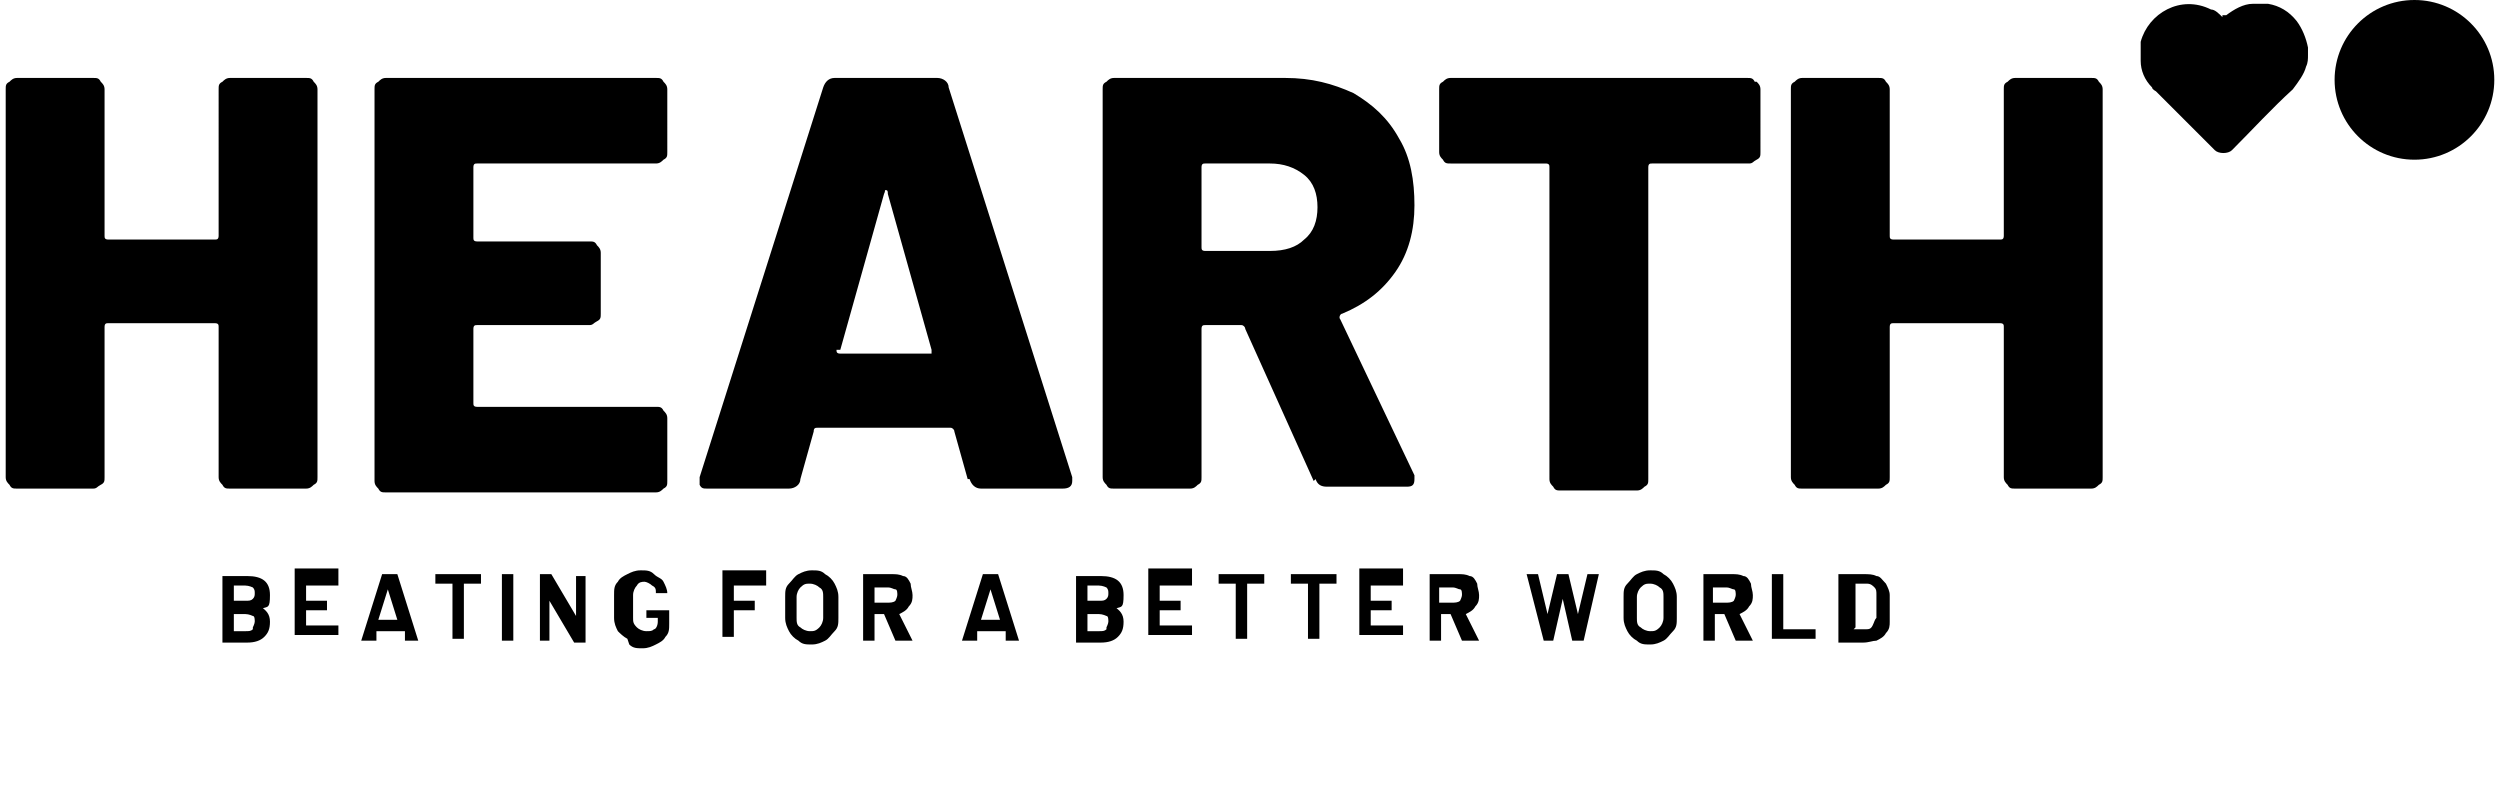 <svg xmlns="http://www.w3.org/2000/svg" viewBox="0 0 131.5 41.5"><path d="M11.7 4.3c.1-.1.2-.2.4-.2h4c.2 0 .3 0 .4.2.1.1.2.2.2.4v20.4c0 .2 0 .3-.2.4-.1.1-.2.2-.4.2h-4c-.2 0-.3 0-.4-.2-.1-.1-.2-.2-.2-.4v-7.9c0-.1 0-.2-.2-.2H5.7c-.1 0-.2 0-.2.2v7.9c0 .2 0 .3-.2.4s-.2.2-.4.2h-4c-.2 0-.3 0-.4-.2-.1-.1-.2-.2-.2-.4V4.7c0-.2 0-.3.2-.4.1-.1.2-.2.4-.2h4c.2 0 .3 0 .4.2.1.1.2.2.2.4v7.7c0 .1 0 .2.2.2h5.6c.1 0 .2 0 .2-.2V4.7c0-.2 0-.3.2-.4ZM34.9 8.4c-.1.1-.2.2-.4.2h-9.4c-.1 0-.2 0-.2.2v3.7c0 .1 0 .2.2.2H31c.2 0 .3 0 .4.2.1.1.2.2.2.4v3.2c0 .2 0 .3-.2.4s-.2.2-.4.2h-5.9c-.1 0-.2 0-.2.2v3.9c0 .1 0 .2.2.2h9.4c.2 0 .3 0 .4.2.1.1.2.2.2.4v3.3c0 .2 0 .3-.2.4-.1.1-.2.2-.4.2H20.3c-.2 0-.3 0-.4-.2-.1-.1-.2-.2-.2-.4V4.7c0-.2 0-.3.2-.4.1-.1.2-.2.4-.2h14.2c.2 0 .3 0 .4.2.1.1.2.2.2.4V8c0 .2 0 .3-.2.4ZM50.9 25.2l-.7-2.5c0-.1-.1-.2-.2-.2h-7c-.1 0-.2 0-.2.2l-.7 2.5c0 .3-.3.5-.6.5h-4.3c-.2 0-.3 0-.4-.2v-.4l6.5-20.5c.1-.3.3-.5.6-.5h5.4c.3 0 .6.2.6.5l6.5 20.5v.2c0 .3-.2.4-.5.4h-4.3c-.3 0-.5-.2-.6-.5ZM44 18.4c0 .1 0 .2.2.2H49v-.2l-2.3-8.2c0-.1 0-.2-.1-.2s0 0-.1.2l-2.3 8.2ZM69.1 25.3l-3.6-8c0-.1-.1-.2-.2-.2h-1.9c-.1 0-.2 0-.2.2v7.8c0 .2 0 .3-.2.4-.1.1-.2.2-.4.2h-4c-.2 0-.3 0-.4-.2-.1-.1-.2-.2-.2-.4V4.7c0-.2 0-.3.2-.4.1-.1.2-.2.4-.2h9c1.4 0 2.5.3 3.6.8 1 .6 1.8 1.3 2.4 2.4.6 1 .8 2.2.8 3.5s-.3 2.5-1 3.5-1.6 1.7-2.8 2.2c-.1 0-.2.2-.1.3l3.9 8.2v.2c0 .3-.1.4-.4.4h-4.2c-.3 0-.5-.1-.6-.4ZM63.2 8.8V13c0 .1 0 .2.2.2h3.4c.8 0 1.4-.2 1.8-.6.5-.4.7-1 .7-1.7s-.2-1.3-.7-1.7c-.5-.4-1.1-.6-1.8-.6h-3.4c-.1 0-.2 0-.2.2ZM92.4 4.3c.1.1.2.2.2.4V8c0 .2 0 .3-.2.4s-.2.2-.4.2h-5.1c-.1 0-.2 0-.2.2v16.4c0 .2 0 .3-.2.4-.1.1-.2.2-.4.2h-4c-.2 0-.3 0-.4-.2-.1-.1-.2-.2-.2-.4V8.8c0-.1 0-.2-.2-.2h-5c-.2 0-.3 0-.4-.2-.1-.1-.2-.2-.2-.4V4.7c0-.2 0-.3.2-.4.1-.1.2-.2.4-.2h15.6c.2 0 .3 0 .4.2ZM105.6 4.3c.1-.1.2-.2.4-.2h4c.2 0 .3 0 .4.2.1.1.2.2.2.4v20.4c0 .2 0 .3-.2.4-.1.1-.2.2-.4.2h-4c-.2 0-.3 0-.4-.2-.1-.1-.2-.2-.2-.4v-7.9c0-.1 0-.2-.2-.2h-5.6c-.1 0-.2 0-.2.2v7.9c0 .2 0 .3-.2.4-.1.1-.2.2-.4.2h-4c-.2 0-.3 0-.4-.2-.1-.1-.2-.2-.2-.4V4.7c0-.2 0-.3.2-.4.1-.1.2-.2.4-.2h4c.2 0 .3 0 .4.2.1.1.2.2.2.4v7.7c0 .1 0 .2.2.2h5.6c.1 0 .2 0 .2-.2V4.7c0-.2 0-.3.2-.4ZM116.9.8h.2c.4-.3.9-.6 1.4-.6h.8c.6.1 1.1.4 1.5.9.3.4.5.9.6 1.4v.4c0 .2 0 .4-.1.6-.1.4-.4.8-.7 1.2-1.1 1-2.1 2.1-3.2 3.2-.2.2-.7.2-.9 0l-3.1-3.1s-.2-.1-.2-.2c-.4-.4-.6-.9-.6-1.4v-1c.4-1.5 2.1-2.5 3.7-1.7.2 0 .4.2.6.4Z"/><circle cx="127" cy="4.2" r="4.2"/><path d="M13.7 31.9c.3.2.5.4.5.8s-.1.6-.3.8c-.2.2-.5.3-.9.3h-1.3v-3.5H13c.8 0 1.2.3 1.2 1s-.1.6-.4.7Zm-1.4-1.1v.8h.6c.2 0 .3 0 .4-.1s.1-.2.1-.3 0-.2-.1-.3c0 0-.2-.1-.4-.1h-.6Zm1 2.2s.1-.2.1-.3 0-.3-.1-.3c0 0-.2-.1-.4-.1h-.6v.9h.6c.2 0 .3 0 .4-.1ZM17.8 30.8h-1.7v.8h1.1v.5h-1.1v.8h1.7v.5h-2.3v-3.5h2.3v.5ZM21.3 33.7v-.5h-1.5v.5H19l1.1-3.5h.8l1.1 3.5h-.6ZM20 32.6h.9l-.5-1.6-.5 1.6ZM25.3 30.2v.5h-.9v2.9h-.6v-2.9h-.9v-.5h2.6ZM26.4 33.7v-3.5h.6v3.5h-.6ZM28.4 33.7v-3.5h.6l1.3 2.2v-2.1h.5v3.5h-.6l-1.3-2.2v2.1h-.6ZM33 33.6c-.2-.1-.4-.3-.5-.4-.1-.2-.2-.4-.2-.7v-1.2c0-.3 0-.5.2-.7.1-.2.3-.3.5-.4.2-.1.4-.2.7-.2s.5 0 .7.2.4.2.5.4c.1.2.2.4.2.6h-.6c0-.2 0-.3-.2-.4-.1-.1-.3-.2-.4-.2s-.3 0-.4.2c-.1.1-.2.3-.2.5v1.2c0 .2 0 .3.2.5.1.1.3.2.5.2s.3 0 .4-.1c.1 0 .2-.2.2-.4v-.2H34v-.4h1.2v.7c0 .3 0 .5-.2.7-.1.2-.3.3-.5.4-.2.1-.4.2-.7.2s-.5 0-.7-.2ZM40.3 30.8h-1.7v.8h1.1v.5h-1.1v1.4H38V30h2.3v.5ZM42 33.7c-.2-.1-.4-.3-.5-.5-.1-.2-.2-.4-.2-.7v-1.1c0-.3 0-.5.2-.7s.3-.4.5-.5.4-.2.7-.2.5 0 .7.2c.2.1.4.3.5.5s.2.4.2.7v1.1c0 .3 0 .5-.2.7s-.3.4-.5.5c-.2.1-.4.2-.7.2s-.5 0-.7-.2Zm1.1-.7c.1-.1.2-.3.2-.5v-1.1c0-.2 0-.4-.2-.5-.1-.1-.3-.2-.5-.2s-.3 0-.5.2c-.1.1-.2.3-.2.5v1.1c0 .2 0 .4.2.5.1.1.3.2.5.2s.3 0 .5-.2ZM47.1 33.7l-.6-1.4H46v1.4h-.6v-3.5h1.5c.2 0 .4 0 .6.1.2 0 .3.2.4.4 0 .2.1.4.1.6s0 .4-.2.6c-.1.2-.3.3-.5.4l.7 1.4h-.7ZM46 30.8v.9h.7c.1 0 .3 0 .4-.1 0 0 .1-.2.1-.3s0-.3-.1-.3-.2-.1-.4-.1H46ZM52.9 33.7v-.5h-1.5v.5h-.8l1.1-3.5h.8l1.1 3.5H53Zm-1.2-1.1h.9l-.5-1.6-.5 1.6ZM58.6 31.9c.3.2.5.4.5.8s-.1.6-.3.8c-.2.2-.5.3-.9.3h-1.3v-3.5h1.3c.8 0 1.2.3 1.2 1s-.1.6-.4.7Zm-1.4-1.1v.8h.6c.2 0 .3 0 .4-.1s.1-.2.1-.3 0-.2-.1-.3c0 0-.2-.1-.4-.1h-.6Zm1 2.2s.1-.2.1-.3 0-.3-.1-.3c0 0-.2-.1-.4-.1h-.6v.9h.6c.2 0 .3 0 .4-.1ZM62.7 30.8H61v.8h1.1v.5H61v.8h1.7v.5h-2.3v-3.5h2.3v.5ZM66.5 30.2v.5h-.9v2.9H65v-2.9h-.9v-.5h2.6ZM70.3 30.2v.5h-.9v2.9h-.6v-2.9h-.9v-.5h2.6ZM73.8 30.8h-1.7v.8h1.1v.5h-1.1v.8h1.7v.5h-2.3v-3.5h2.3v.5ZM76.9 33.7l-.6-1.4h-.5v1.4h-.6v-3.5h1.5c.2 0 .4 0 .6.1.2 0 .3.2.4.4 0 .2.1.4.1.6s0 .4-.2.6c-.1.2-.3.3-.5.4l.7 1.4h-.7Zm-1.2-2.9v.9h.7c.1 0 .3 0 .4-.1 0 0 .1-.2.1-.3s0-.3-.1-.3-.2-.1-.4-.1h-.7ZM81.2 33.7l-.9-3.5h.6l.5 2.1.5-2.1h.6l.5 2.1.5-2.1h.6l-.8 3.5h-.6l-.5-2.2-.5 2.2h-.5ZM86.1 33.7c-.2-.1-.4-.3-.5-.5-.1-.2-.2-.4-.2-.7v-1.1c0-.3 0-.5.2-.7s.3-.4.5-.5.4-.2.7-.2.5 0 .7.2c.2.1.4.3.5.5s.2.4.2.7v1.1c0 .3 0 .5-.2.7s-.3.4-.5.5c-.2.1-.4.2-.7.2s-.5 0-.7-.2Zm1.2-.7c.1-.1.2-.3.2-.5v-1.1c0-.2 0-.4-.2-.5-.1-.1-.3-.2-.5-.2s-.3 0-.5.2c-.1.1-.2.3-.2.5v1.1c0 .2 0 .4.2.5.1.1.3.2.5.2s.3 0 .5-.2ZM91.3 33.7l-.6-1.4h-.5v1.4h-.6v-3.5h1.5c.2 0 .4 0 .6.1.2 0 .3.2.4.4 0 .2.1.4.1.6s0 .4-.2.6c-.1.2-.3.3-.5.4l.7 1.4h-.7Zm-1.2-2.9v.9h.7c.1 0 .3 0 .4-.1 0 0 .1-.2.1-.3s0-.3-.1-.3-.2-.1-.4-.1h-.7ZM93.2 33.7v-3.5h.6v2.9h1.7v.5h-2.3ZM96.7 33.7v-3.5H98c.3 0 .5 0 .7.1.2 0 .3.2.5.4.1.2.2.4.2.6v1.4c0 .2 0 .4-.2.6-.1.2-.3.3-.5.4-.2 0-.4.1-.7.1h-1.3Zm.8-.6h.6c.2 0 .3 0 .4-.2s.1-.3.2-.4v-1.2c0-.2 0-.3-.1-.4s-.2-.2-.4-.2h-.6V33Z"/></svg>
